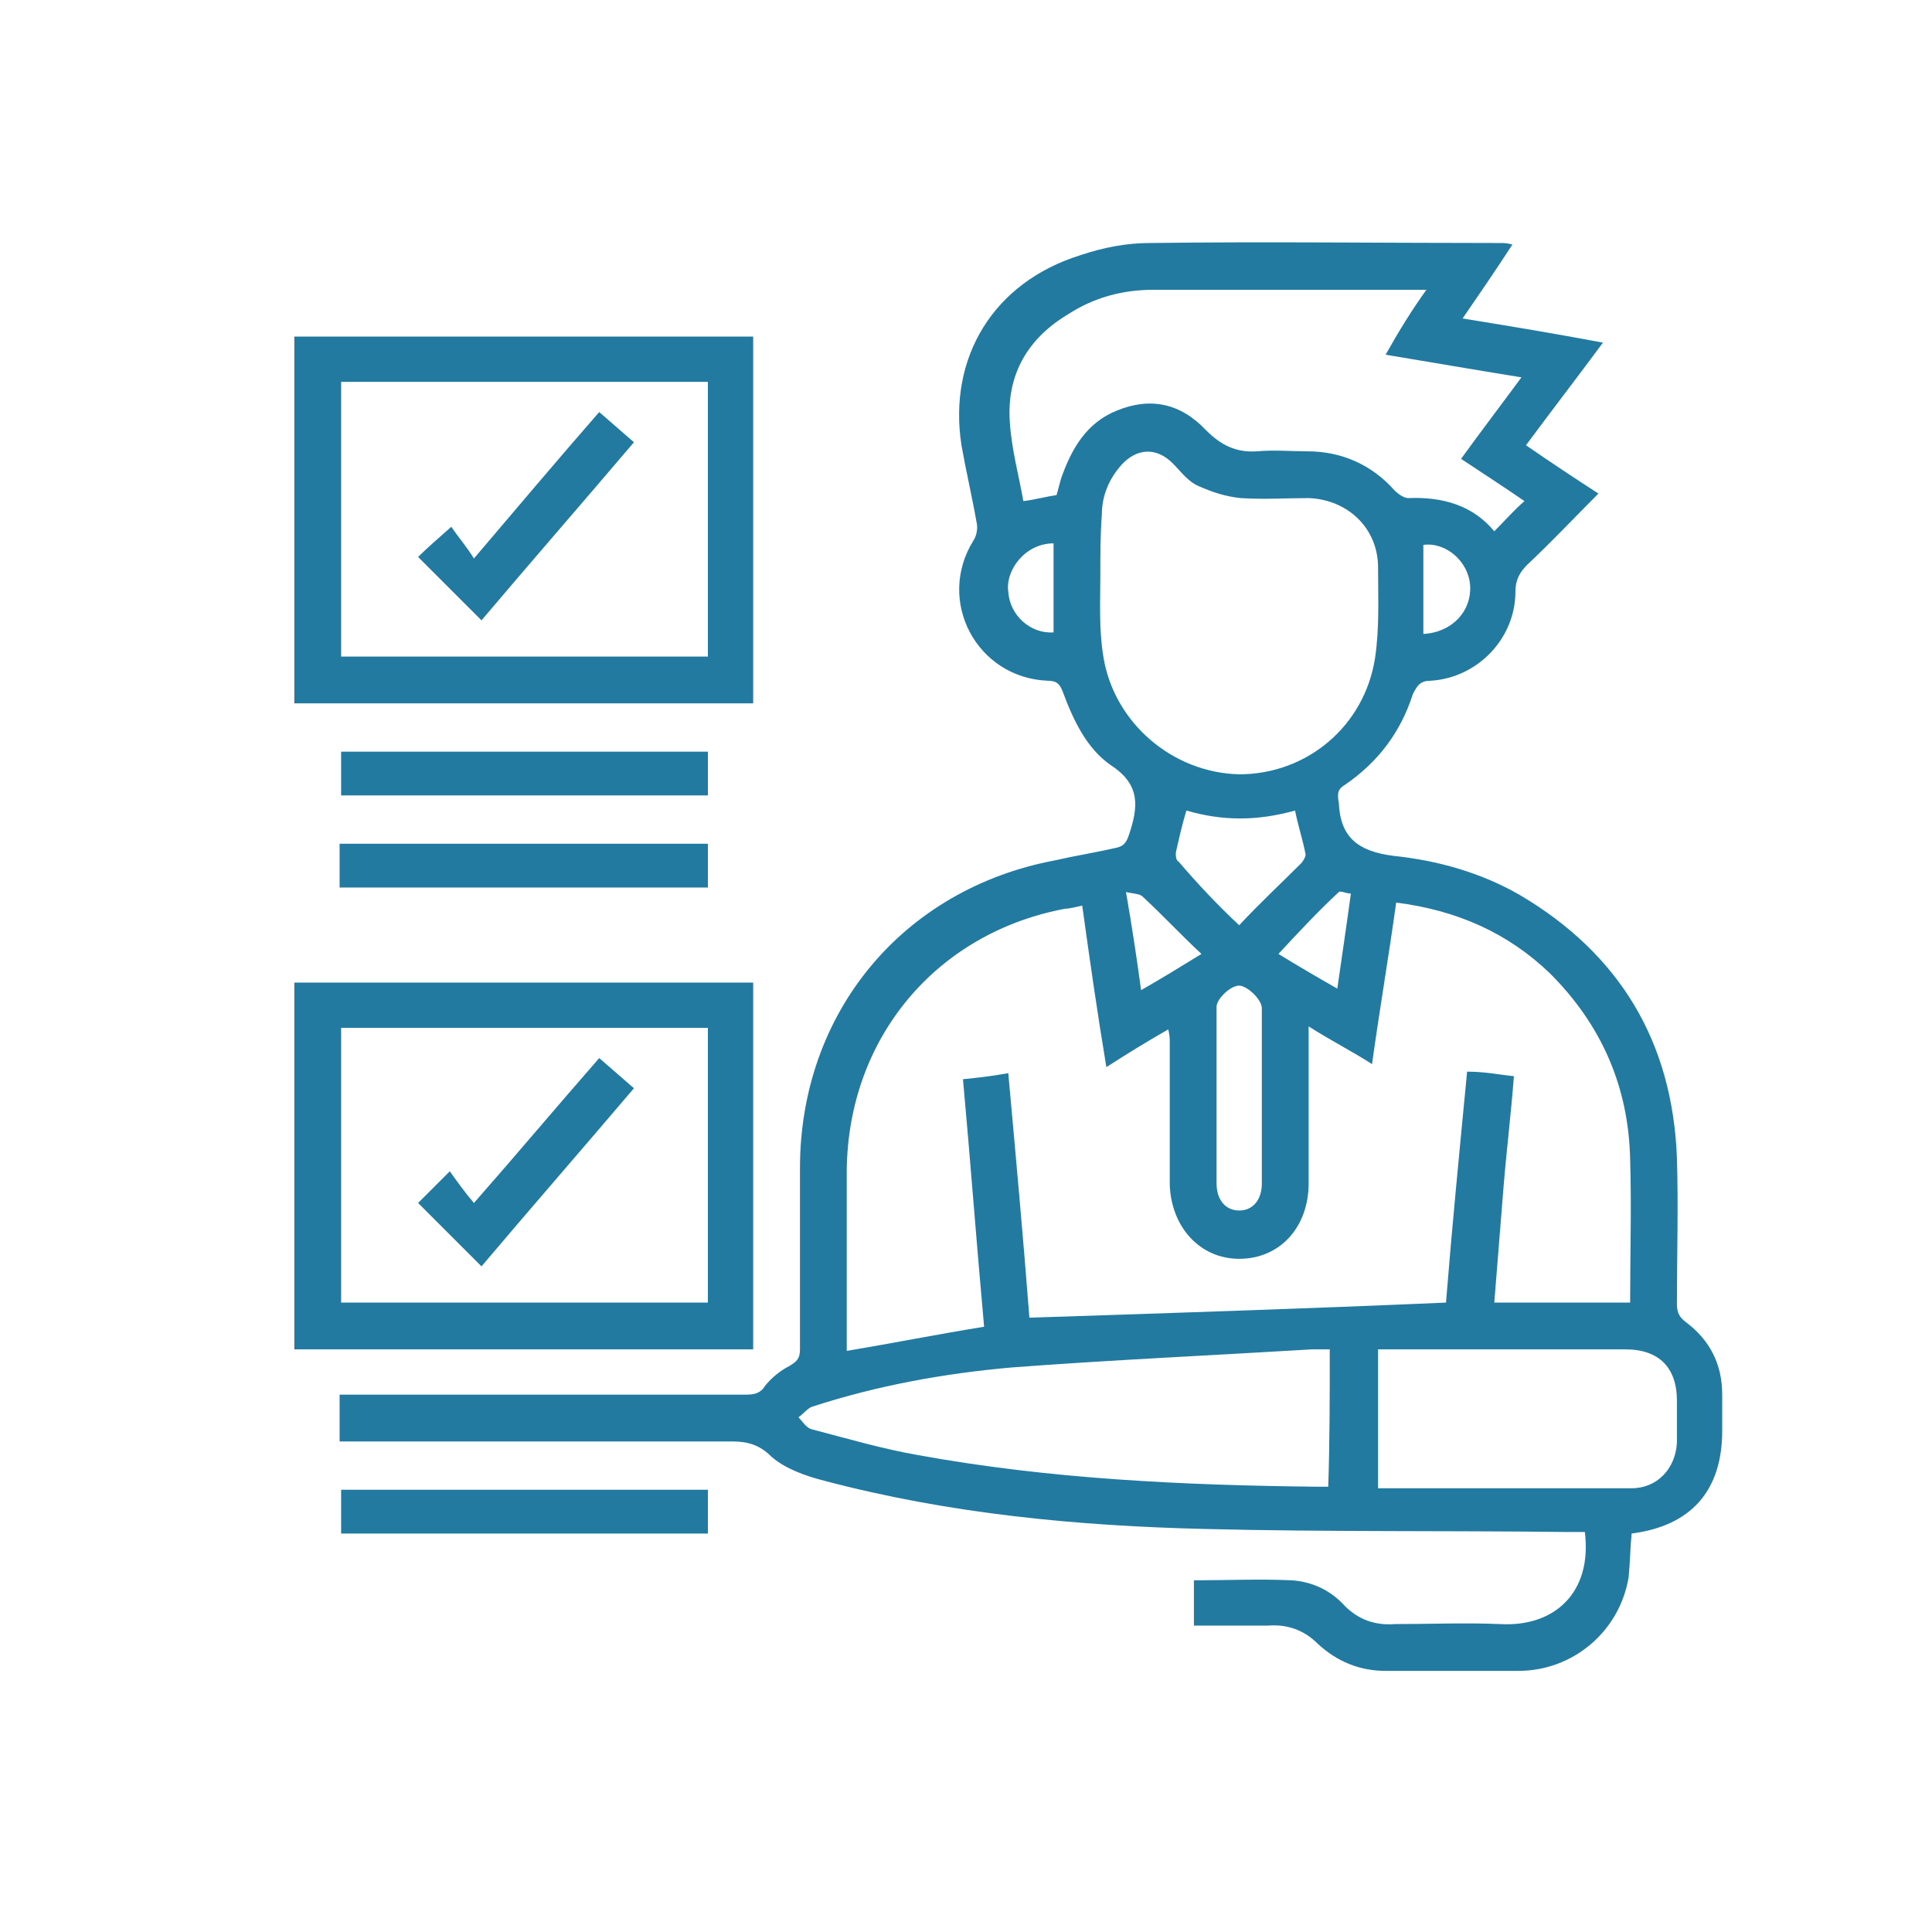 <?xml version="1.0" encoding="utf-8"?>
<!-- Generator: Adobe Illustrator 25.4.1, SVG Export Plug-In . SVG Version: 6.00 Build 0)  -->
<svg version="1.1" id="Layer_1" xmlns="http://www.w3.org/2000/svg" xmlns:xlink="http://www.w3.org/1999/xlink" x="0px" y="0px"
	 viewBox="0 0 128 128" style="enable-background:new 0 0 128 128;" xml:space="preserve">
<style type="text/css">
	.st0{fill:#227AA0;}
</style>
<g>
	<path class="st0" d="M100.2,16.2c-1.1,1.7-2.2,3.3-3.3,4.9c3.1,0.5,6.1,1,9.3,1.6c-1.7,2.3-3.4,4.5-5.1,6.8
		c1.6,1.1,3.1,2.1,4.8,3.2c-1.6,1.6-3.1,3.2-4.7,4.7c-0.5,0.5-0.8,1-0.8,1.8c0,3.1-2.5,5.7-5.6,5.9c-0.7,0-0.9,0.3-1.2,0.9
		c-0.8,2.5-2.3,4.5-4.5,6c-0.5,0.3-0.5,0.6-0.4,1.2c0.1,2.3,1.3,3.2,3.6,3.5c2.9,0.3,5.8,1.1,8.4,2.6c6.6,3.9,10.1,9.7,10.4,17.4
		c0.1,3.2,0,6.5,0,9.7c0,0.6,0.2,0.9,0.6,1.2c1.6,1.2,2.4,2.8,2.4,4.8c0,0.8,0,1.6,0,2.4c0,4-2.1,6.3-6,6.8c-0.1,1-0.1,1.9-0.2,2.9
		c-0.6,3.6-3.7,6.2-7.3,6.2c-2.9,0-5.9,0-8.8,0c-1.7,0-3.2-0.6-4.5-1.8c-0.9-0.9-2-1.3-3.3-1.2c-1.6,0-3.2,0-4.9,0c0-1,0-2,0-3
		c2.2,0,4.3-0.1,6.5,0c1.4,0.1,2.6,0.7,3.5,1.7c0.9,0.9,2,1.3,3.3,1.2c2.3,0,4.7-0.1,7,0c3.6,0.2,6.1-2.1,5.6-6.1
		c-0.3,0-0.7,0-1.1,0c-8-0.1-16,0-24-0.2c-8.5-0.2-17-1-25.3-3.2c-1.2-0.3-2.6-0.8-3.5-1.6c-0.8-0.8-1.6-1-2.6-1
		c-8.3,0-16.5,0-24.8,0c-0.4,0-0.7,0-1.2,0c0-1,0-2,0-3.1c0.4,0,0.7,0,1.1,0c8.6,0,17.2,0,25.8,0c0.6,0,1-0.1,1.3-0.6
		c0.4-0.5,1-1,1.6-1.3c0.5-0.3,0.7-0.5,0.7-1.1c0-4,0-8,0-12c0-10.3,6.8-18.5,16.9-20.4c1.3-0.3,2.6-0.5,3.9-0.8
		c0.6-0.1,0.8-0.3,1-0.9c0.6-1.8,0.8-3.3-1.2-4.6c-1.6-1.1-2.5-3-3.2-4.9c-0.2-0.5-0.4-0.7-1-0.7c-4.7-0.2-7.4-5.3-4.9-9.3
		c0.2-0.3,0.3-0.8,0.2-1.2c-0.3-1.7-0.7-3.4-1-5.1c-0.9-5.8,2.1-10.8,7.9-12.6c1.5-0.5,3-0.8,4.6-0.8c7.7-0.1,15.4,0,23.1,0
		C99.7,16.1,99.8,16.1,100.2,16.2z M100.3,71.3c-0.2,2.6-0.5,5-0.7,7.5c-0.2,2.5-0.4,5-0.6,7.5c3.1,0,6,0,9,0c0-3.2,0.1-6.4,0-9.5
		c-0.1-4.8-1.9-8.9-5.3-12.3c-2.8-2.7-6.2-4.2-10.2-4.7c-0.5,3.6-1.1,7.1-1.6,10.7c-1.4-0.9-2.8-1.6-4.2-2.5c0,0.5,0,0.8,0,1.1
		c0,3.1,0,6.2,0,9.3c0,2.9-1.9,5-4.6,5c-2.6,0-4.5-2.1-4.6-4.9c0-3.1,0-6.3,0-9.4c0-0.3,0-0.5-0.1-0.9c-1.4,0.8-2.7,1.6-4.1,2.5
		c-0.6-3.6-1.1-7.1-1.6-10.7c-0.5,0.1-0.8,0.2-1.1,0.2c-8.6,1.6-14.4,8.6-14.5,17.3c0,3.7,0,7.4,0,11.1c0,0.3,0,0.6,0,0.9
		c3-0.5,6-1.1,9.1-1.6c-0.5-5.5-0.9-10.9-1.4-16.4c1-0.1,1.9-0.2,3-0.4c0.5,5.5,1,11,1.4,16.2c9.2-0.3,18.4-0.6,27.6-1
		c0.4-5,0.9-10.1,1.4-15.3C98.4,71,99.3,71.2,100.3,71.3z M94.5,19.2c-0.3,0-0.4,0-0.5,0c-5.9,0-11.7,0-17.6,0c-2,0-3.9,0.5-5.6,1.6
		c-2.7,1.6-4.1,4-3.9,7.1c0.1,1.8,0.6,3.6,0.9,5.3c0.8-0.1,1.5-0.3,2.2-0.4c0.1-0.4,0.2-0.7,0.3-1.1c0.7-2,1.7-3.7,3.7-4.5
		c2.2-0.9,4.2-0.5,5.9,1.3c1,1,2,1.5,3.4,1.4c1.1-0.1,2.2,0,3.3,0c2.3,0,4.3,0.9,5.8,2.6c0.2,0.2,0.6,0.5,0.9,0.5
		c2.3-0.1,4.3,0.5,5.7,2.2c0.7-0.7,1.3-1.4,2-2c-1.3-0.9-2.7-1.8-4.2-2.8c1.3-1.8,2.6-3.5,4-5.4c-3.1-0.5-6-1-9-1.5
		C92.7,21.9,93.5,20.6,94.5,19.2z M72.9,38.1C72.9,38.1,72.8,38.1,72.9,38.1c0,1.8-0.1,3.6,0.2,5.4c0.7,4.4,4.6,7.7,9,7.8
		c4.5,0,8.3-3.2,9-7.7c0.3-2,0.2-4,0.2-6c0-2.6-2-4.5-4.6-4.6c-1.5,0-3,0.1-4.5,0c-1-0.1-1.9-0.4-2.8-0.8c-0.7-0.3-1.2-1-1.7-1.5
		c-1.1-1.1-2.4-1-3.4,0.1c-0.8,0.9-1.3,2-1.3,3.3C72.9,35.4,72.9,36.7,72.9,38.1z M88.1,89.4c-0.5,0-0.8,0-1.2,0
		c-6.6,0.4-13.3,0.7-19.9,1.2c-4.5,0.4-8.9,1.2-13.2,2.6c-0.3,0.1-0.6,0.5-0.9,0.7c0.3,0.3,0.5,0.7,0.9,0.8c2.3,0.6,4.7,1.3,7,1.7
		c8.8,1.6,17.6,2,26.5,2.1c0.2,0,0.4,0,0.7,0C88.1,95.5,88.1,92.5,88.1,89.4z M91.3,98.6c5.7,0,11.2,0,16.8,0c1.7,0,2.9-1.3,3-3
		c0-0.9,0-1.8,0-2.8c0-2.2-1.2-3.4-3.4-3.4c-5.2,0-10.3,0-15.5,0c-0.3,0-0.6,0-0.9,0C91.3,92.5,91.3,95.5,91.3,98.6z M83.6,72.6
		c0-1.9,0-3.9,0-5.8c0-0.6-1-1.5-1.5-1.5c-0.6,0-1.5,0.9-1.5,1.4c0,3.9,0,7.8,0,11.7c0,1.1,0.6,1.8,1.5,1.8c0.9,0,1.5-0.7,1.5-1.8
		C83.6,76.5,83.6,74.6,83.6,72.6z M82.1,61.3c1.4-1.5,2.8-2.8,4.1-4.1c0.1-0.1,0.3-0.4,0.3-0.6c-0.2-1-0.5-1.9-0.7-2.9
		c-2.5,0.7-4.8,0.7-7.2,0c-0.3,1-0.5,1.9-0.7,2.8c0,0.2,0,0.5,0.2,0.6C79.3,58.5,80.6,59.9,82.1,61.3z M75.6,65.6
		c1.4-0.8,2.7-1.6,4-2.4c-1.4-1.3-2.6-2.6-3.9-3.8c-0.2-0.2-0.7-0.2-1.1-0.3C75,61.4,75.3,63.4,75.6,65.6z M89.5,59.2
		c-0.3,0-0.7-0.2-0.8-0.1c-1.4,1.3-2.7,2.7-4,4.1c1.3,0.8,2.5,1.5,3.9,2.3C88.9,63.4,89.2,61.4,89.5,59.2z M94.3,42
		c1.9-0.1,3.2-1.5,3.1-3.2c-0.1-1.6-1.6-2.9-3.1-2.7C94.3,38.1,94.3,40,94.3,42z M69.8,36c-1.9,0-3.2,1.8-3,3.2
		c0.1,1.6,1.5,2.8,3,2.7C69.8,40,69.8,38,69.8,36z"/>
	<path class="st0" d="M19.5,46.6c0-8.1,0-16.2,0-24.3c10.1,0,20.2,0,30.4,0c0,8.1,0,16.2,0,24.3C39.8,46.6,29.7,46.6,19.5,46.6z
		 M22.6,25.3c0,6.1,0,12.2,0,18.2c8.2,0,16.2,0,24.3,0c0-6.1,0-12.1,0-18.2C38.8,25.3,30.7,25.3,22.6,25.3z"/>
	<path class="st0" d="M19.5,89.4c0-8.1,0-16.2,0-24.3c10.1,0,20.3,0,30.4,0c0,8.1,0,16.2,0,24.3C39.8,89.4,29.7,89.4,19.5,89.4z
		 M22.6,68.1c0,6.1,0,12.2,0,18.2c8.2,0,16.2,0,24.3,0c0-6.1,0-12.1,0-18.2C38.8,68.1,30.7,68.1,22.6,68.1z"/>
	<path class="st0" d="M46.9,49.8c0,1,0,1.9,0,2.9c-8.1,0-16.2,0-24.3,0c0-0.9,0-1.9,0-2.9C30.6,49.8,38.7,49.8,46.9,49.8z"/>
	<path class="st0" d="M46.9,55.9c0,1,0,1.9,0,2.9c-8.1,0-16.2,0-24.4,0c0-1,0-1.9,0-2.9C30.6,55.9,38.7,55.9,46.9,55.9z"/>
	<path class="st0" d="M46.9,98.7c0,1,0,1.9,0,2.9c-8.1,0-16.2,0-24.3,0c0-0.9,0-1.9,0-2.9C30.6,98.7,38.7,98.7,46.9,98.7z"/>
	<path class="st0" d="M39.7,27.3c0.8,0.7,1.5,1.3,2.3,2c-3.4,4-6.8,7.9-10.1,11.8c-1.4-1.4-2.8-2.8-4.2-4.2c0.6-0.6,1.3-1.2,2.2-2
		c0.4,0.6,1,1.3,1.5,2.1C34.3,33.6,36.9,30.5,39.7,27.3z"/>
	<path class="st0" d="M31.9,83.9c-1.4-1.4-2.8-2.8-4.2-4.2c0.6-0.6,1.3-1.3,2.1-2.1c0.5,0.7,1,1.4,1.6,2.1c2.9-3.3,5.5-6.4,8.3-9.6
		c0.8,0.7,1.5,1.3,2.3,2C38.6,76.1,35.2,80,31.9,83.9z"/>
</g>
</svg>
